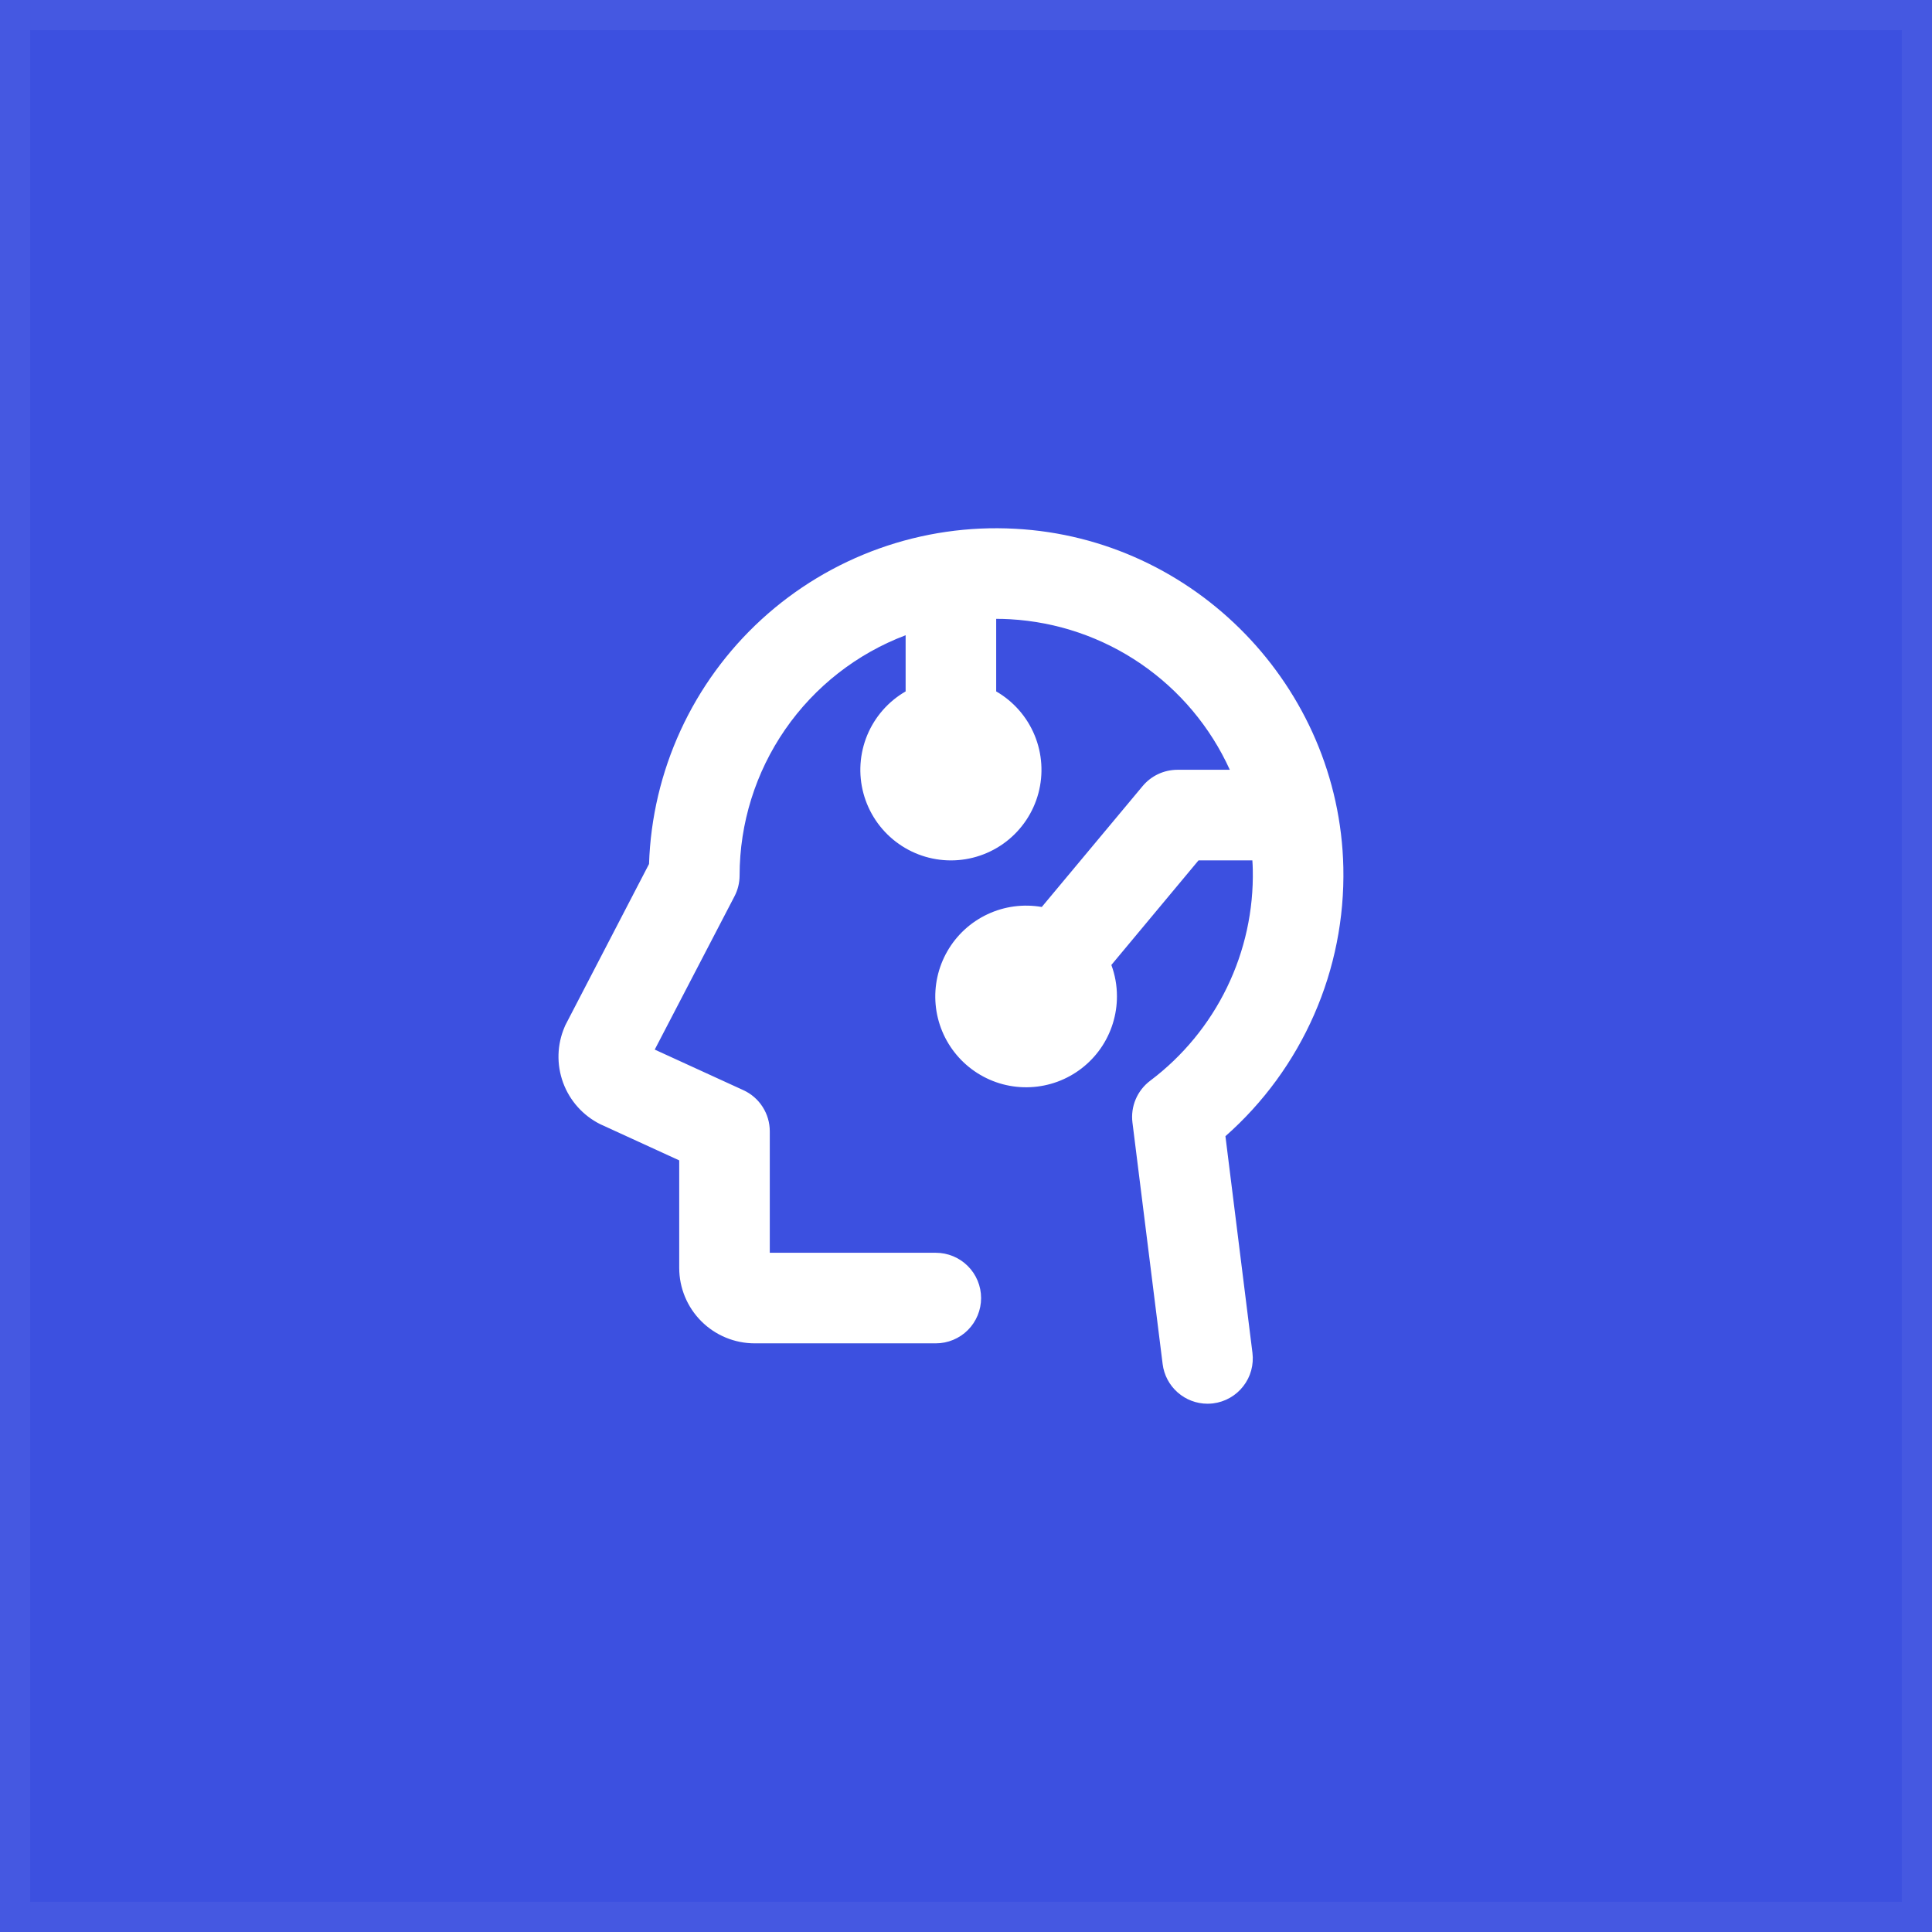 <svg width="64" height="64" viewBox="0 0 64 64" fill="none" xmlns="http://www.w3.org/2000/svg">
<rect width="64" height="64" fill="#3C50E0"/>
<rect x="0.5" y="0.5" width="63" height="63" stroke="white" stroke-opacity="0.05"/>
<path d="M41.489 44.814C41.513 45.009 41.499 45.208 41.447 45.398C41.395 45.588 41.306 45.766 41.184 45.921C41.064 46.077 40.913 46.207 40.742 46.304C40.571 46.402 40.382 46.464 40.186 46.489C40.124 46.496 40.062 46.5 40 46.5C39.635 46.5 39.282 46.366 39.009 46.124C38.735 45.882 38.559 45.549 38.514 45.186L37.514 37.186C37.481 36.924 37.518 36.658 37.621 36.415C37.724 36.172 37.89 35.96 38.101 35.801C39.182 34.988 40.054 33.928 40.645 32.711C41.236 31.494 41.529 30.154 41.5 28.801C41.5 28.7 41.491 28.601 41.486 28.501H39.703L36.815 31.966C36.938 32.297 37 32.647 37 33C37.002 33.618 36.813 34.221 36.461 34.728C36.108 35.235 35.607 35.621 35.027 35.834C34.447 36.046 33.816 36.075 33.219 35.917C32.622 35.758 32.089 35.42 31.691 34.948C31.292 34.475 31.049 33.892 30.994 33.277C30.939 32.661 31.075 32.044 31.383 31.509C31.691 30.973 32.156 30.546 32.716 30.284C33.275 30.022 33.902 29.939 34.51 30.045L37.847 26.045C37.988 25.875 38.164 25.738 38.363 25.644C38.562 25.55 38.78 25.501 39 25.5H40.739C40.096 24.084 39.078 22.871 37.795 21.991C36.513 21.112 35.014 20.601 33.461 20.513C33.308 20.504 33.154 20.5 33 20.5V22.904C33.572 23.234 34.019 23.744 34.272 24.354C34.524 24.964 34.569 25.64 34.398 26.278C34.227 26.916 33.85 27.48 33.326 27.882C32.802 28.284 32.16 28.502 31.5 28.502C30.84 28.502 30.198 28.284 29.674 27.882C29.15 27.48 28.773 26.916 28.602 26.278C28.431 25.64 28.476 24.964 28.728 24.354C28.981 23.744 29.428 23.234 30 22.904V21.043C28.384 21.654 26.992 22.743 26.01 24.164C25.028 25.586 24.501 27.272 24.5 29C24.5 29.241 24.442 29.479 24.33 29.693L21.689 34.769L24.625 36.113C24.886 36.232 25.107 36.424 25.262 36.666C25.418 36.908 25.5 37.189 25.5 37.476V41.5H31C31.398 41.5 31.779 41.658 32.061 41.94C32.342 42.221 32.5 42.602 32.5 43C32.5 43.398 32.342 43.779 32.061 44.061C31.779 44.342 31.398 44.5 31 44.5H25C24.337 44.5 23.701 44.237 23.232 43.768C22.763 43.299 22.5 42.663 22.5 42V38.439L19.929 37.261C19.913 37.255 19.897 37.247 19.881 37.239C19.311 36.953 18.872 36.461 18.653 35.863C18.434 35.264 18.451 34.605 18.703 34.019C18.716 33.984 18.732 33.95 18.75 33.918L21.5 28.621C21.55 27.091 21.906 25.585 22.546 24.194C23.186 22.802 24.097 21.553 25.227 20.518C26.356 19.484 27.681 18.686 29.123 18.17C30.565 17.654 32.096 17.432 33.625 17.516C39.587 17.83 44.366 22.756 44.5 28.73C44.536 30.41 44.206 32.077 43.531 33.615C42.856 35.154 41.854 36.527 40.594 37.638L41.489 44.814Z" fill="white"/>
</svg>
